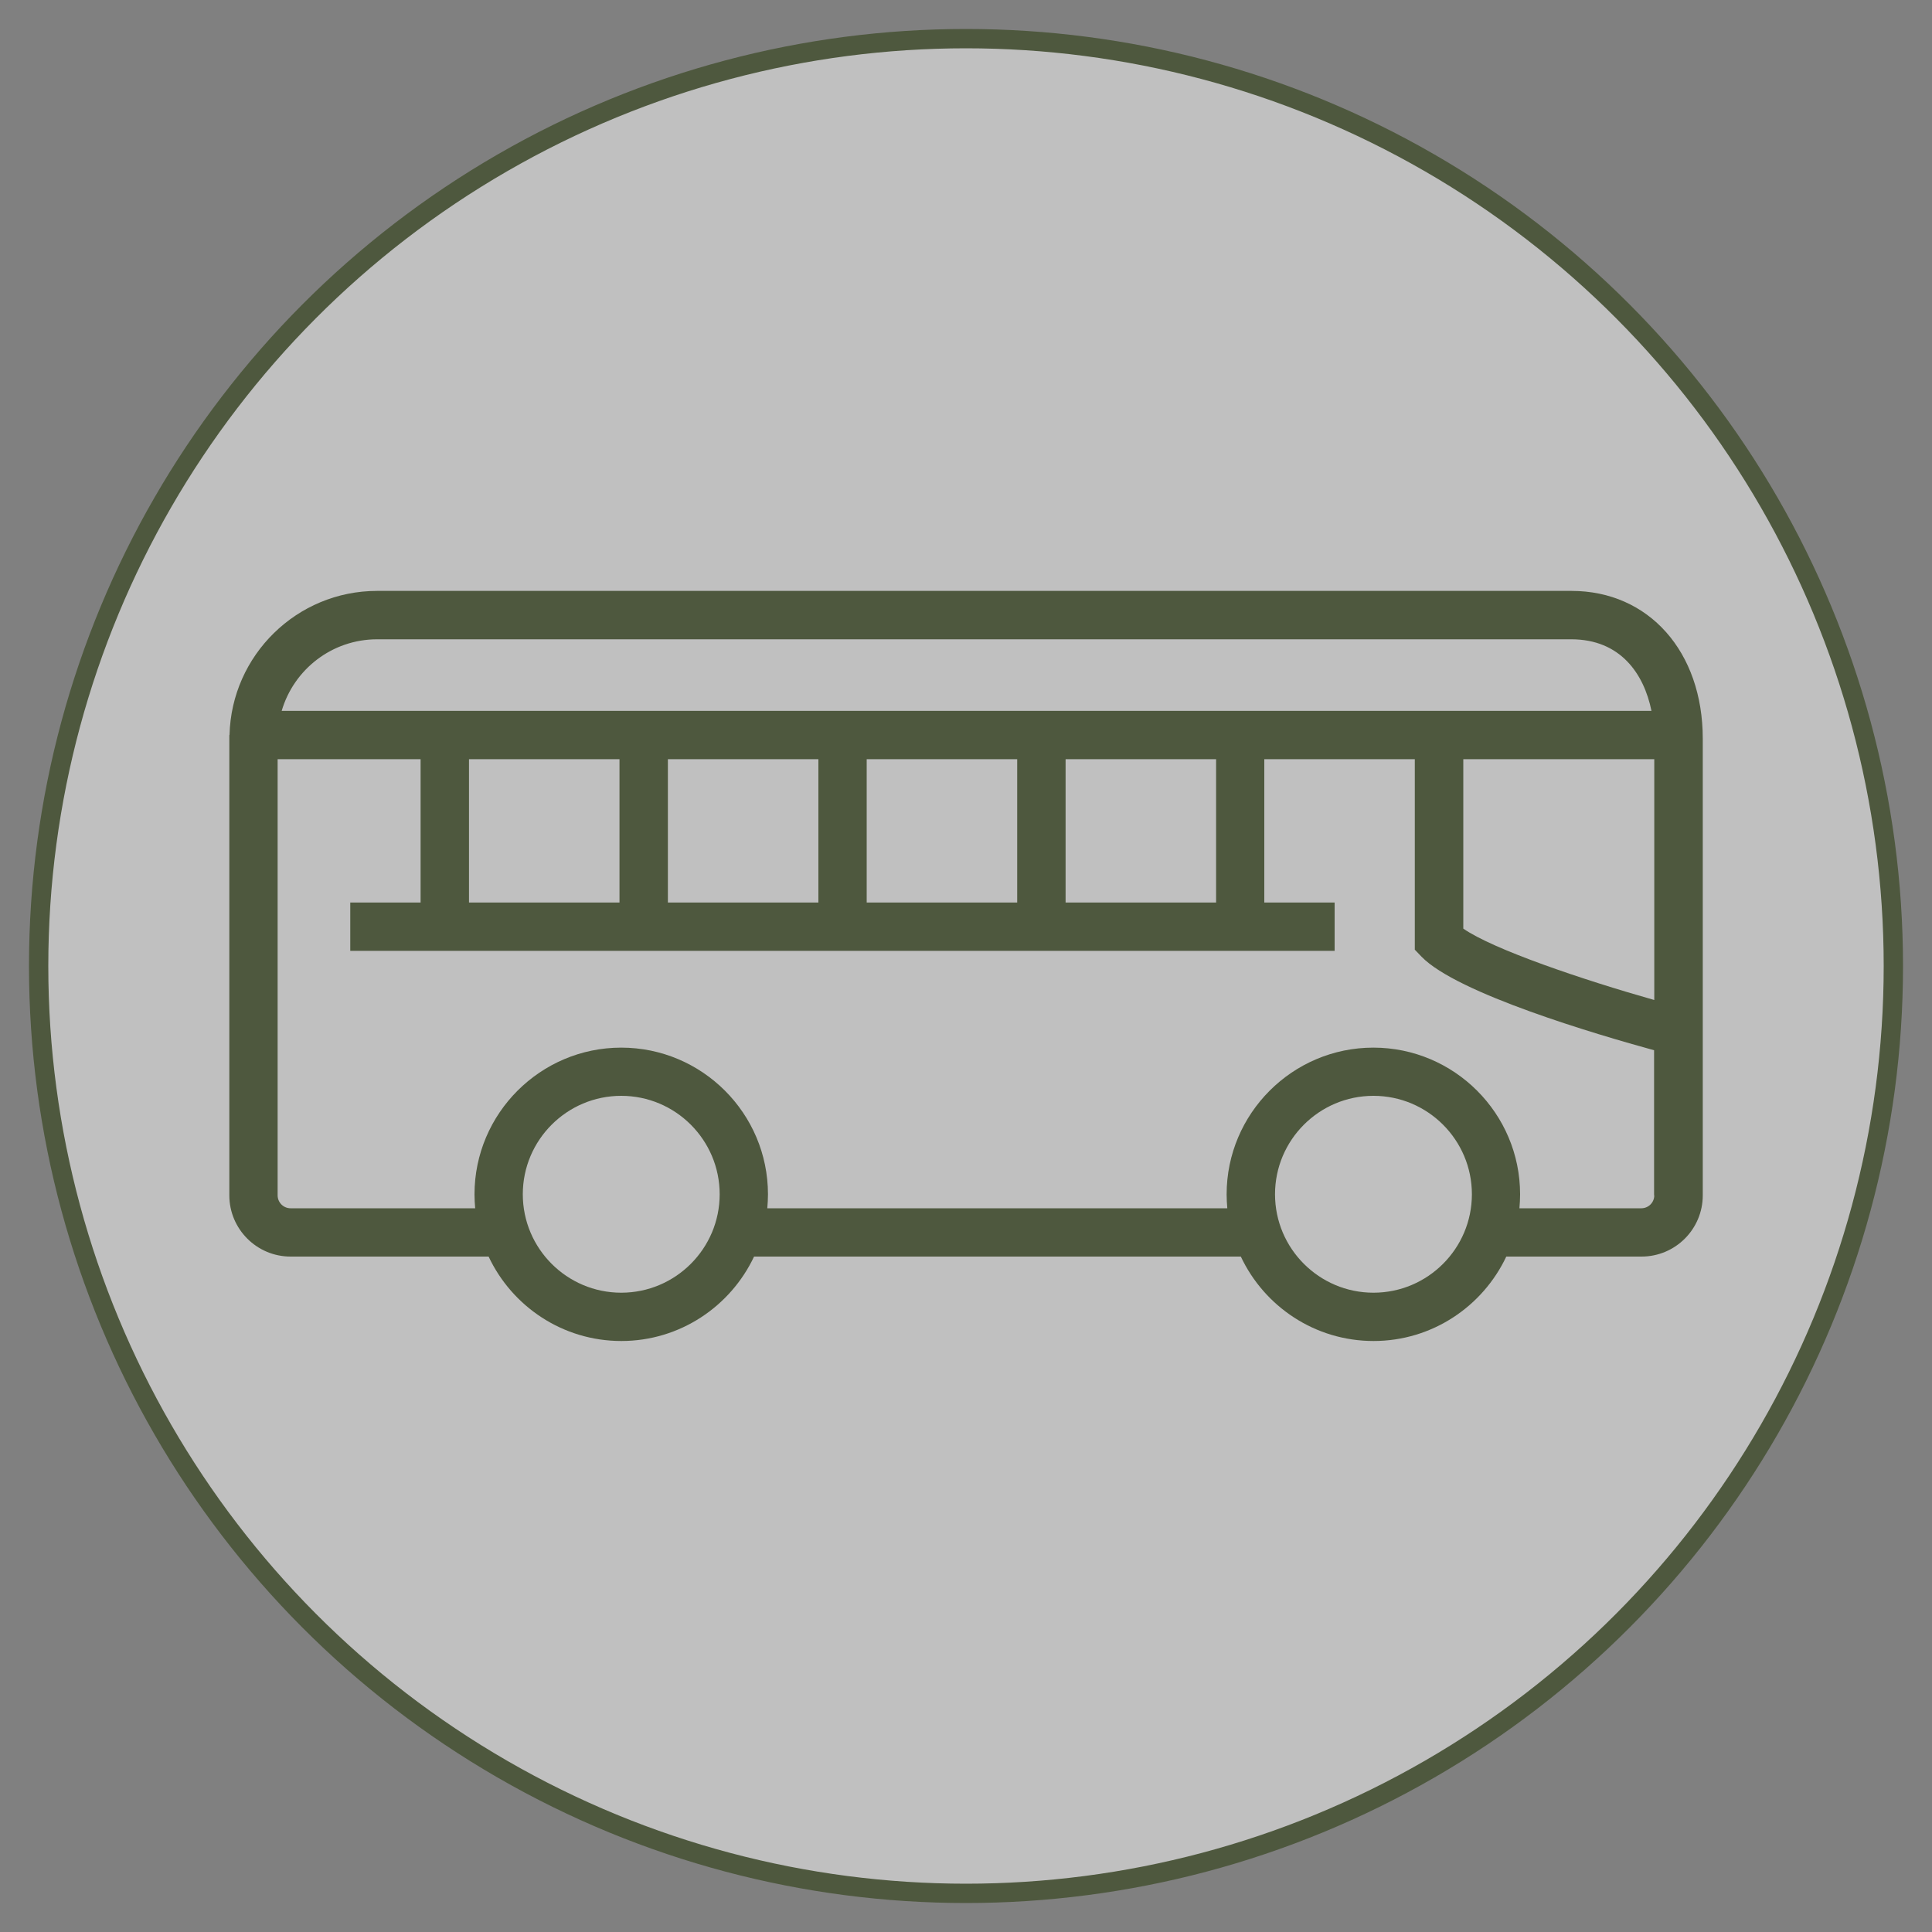 <?xml version="1.0" encoding="UTF-8"?>
<svg id="_圖層_1" data-name="圖層 1" xmlns="http://www.w3.org/2000/svg" viewBox="0 0 200 200">
  <rect x="0" y="0" width="200" height="200" fill="#808080" stroke="none"/>
  <defs>
    <style>
      .cls-1 {
        opacity: .5;
      }

      .cls-2 {
        fill: none;
        stroke: #4e583e;
        stroke-miterlimit: 10;
        stroke-width: 2px;
      }

      .cls-3 {
        fill: #4e583e;
      }

      .cls-3, .cls-4 {
        stroke-width: 0px;
      }

      .cls-4 {
        fill: #fff;
      }
    </style>
  </defs>
  <g class="cls-1">
    <circle class="cls-4" cx="100" cy="100" r="96"/>
  </g>
  <path class="cls-3" d="M162.67,61.17H39.04c-8.31,0-15.08,6.66-15.28,14.92h-.02v47.65c0,3.5,2.85,6.34,6.34,6.34h20.5c2.43,5.16,7.67,8.74,13.74,8.74s11.31-3.59,13.74-8.74h50.39c2.43,5.16,7.67,8.74,13.74,8.74s11.31-3.59,13.74-8.74h14c3.5,0,6.34-2.84,6.34-6.34v-47.27c0-9.01-5.59-15.3-13.59-15.3ZM39.04,66.18h123.62c5.08,0,7.52,3.56,8.3,7.41H29.16c1.25-4.28,5.2-7.41,9.88-7.41ZM125.89,78.59v14.84h-15.58v-14.84h15.58ZM105.3,78.59v14.84h-15.58v-14.84h15.58ZM84.72,78.59v14.84h-15.58v-14.84h15.58ZM64.13,78.59v14.84h-15.58v-14.84h15.58ZM64.31,133.82c-5.62,0-10.19-4.57-10.19-10.19s4.57-10.19,10.19-10.19,10.19,4.57,10.19,10.19-4.57,10.19-10.19,10.19ZM142.18,133.82c-5.62,0-10.19-4.57-10.19-10.19s4.57-10.19,10.19-10.19,10.19,4.57,10.19,10.19-4.57,10.19-10.19,10.19ZM171.25,123.74c0,.74-.6,1.34-1.34,1.34h-12.62c.04-.48.07-.96.07-1.44,0-8.38-6.82-15.19-15.19-15.19s-15.19,6.82-15.19,15.19c0,.49.03.97.07,1.44h-47.62c.04-.48.07-.96.07-1.44,0-8.38-6.82-15.19-15.19-15.19s-15.19,6.82-15.19,15.19c0,.49.03.97.07,1.44h-19.11c-.74,0-1.34-.6-1.34-1.34v-45.15h14.8v14.84h-7.28v5h101.9v-5h-7.28v-14.84h15.58v19.72l.7.73c3.68,3.8,18.2,8.07,24.07,9.68v15.02ZM171.25,103.52c-7.45-2.11-16.66-5.23-19.77-7.39v-17.54h19.77v24.93Z"/>
  <circle class="cls-2" cx="100" cy="100" r="96"/>
</svg>